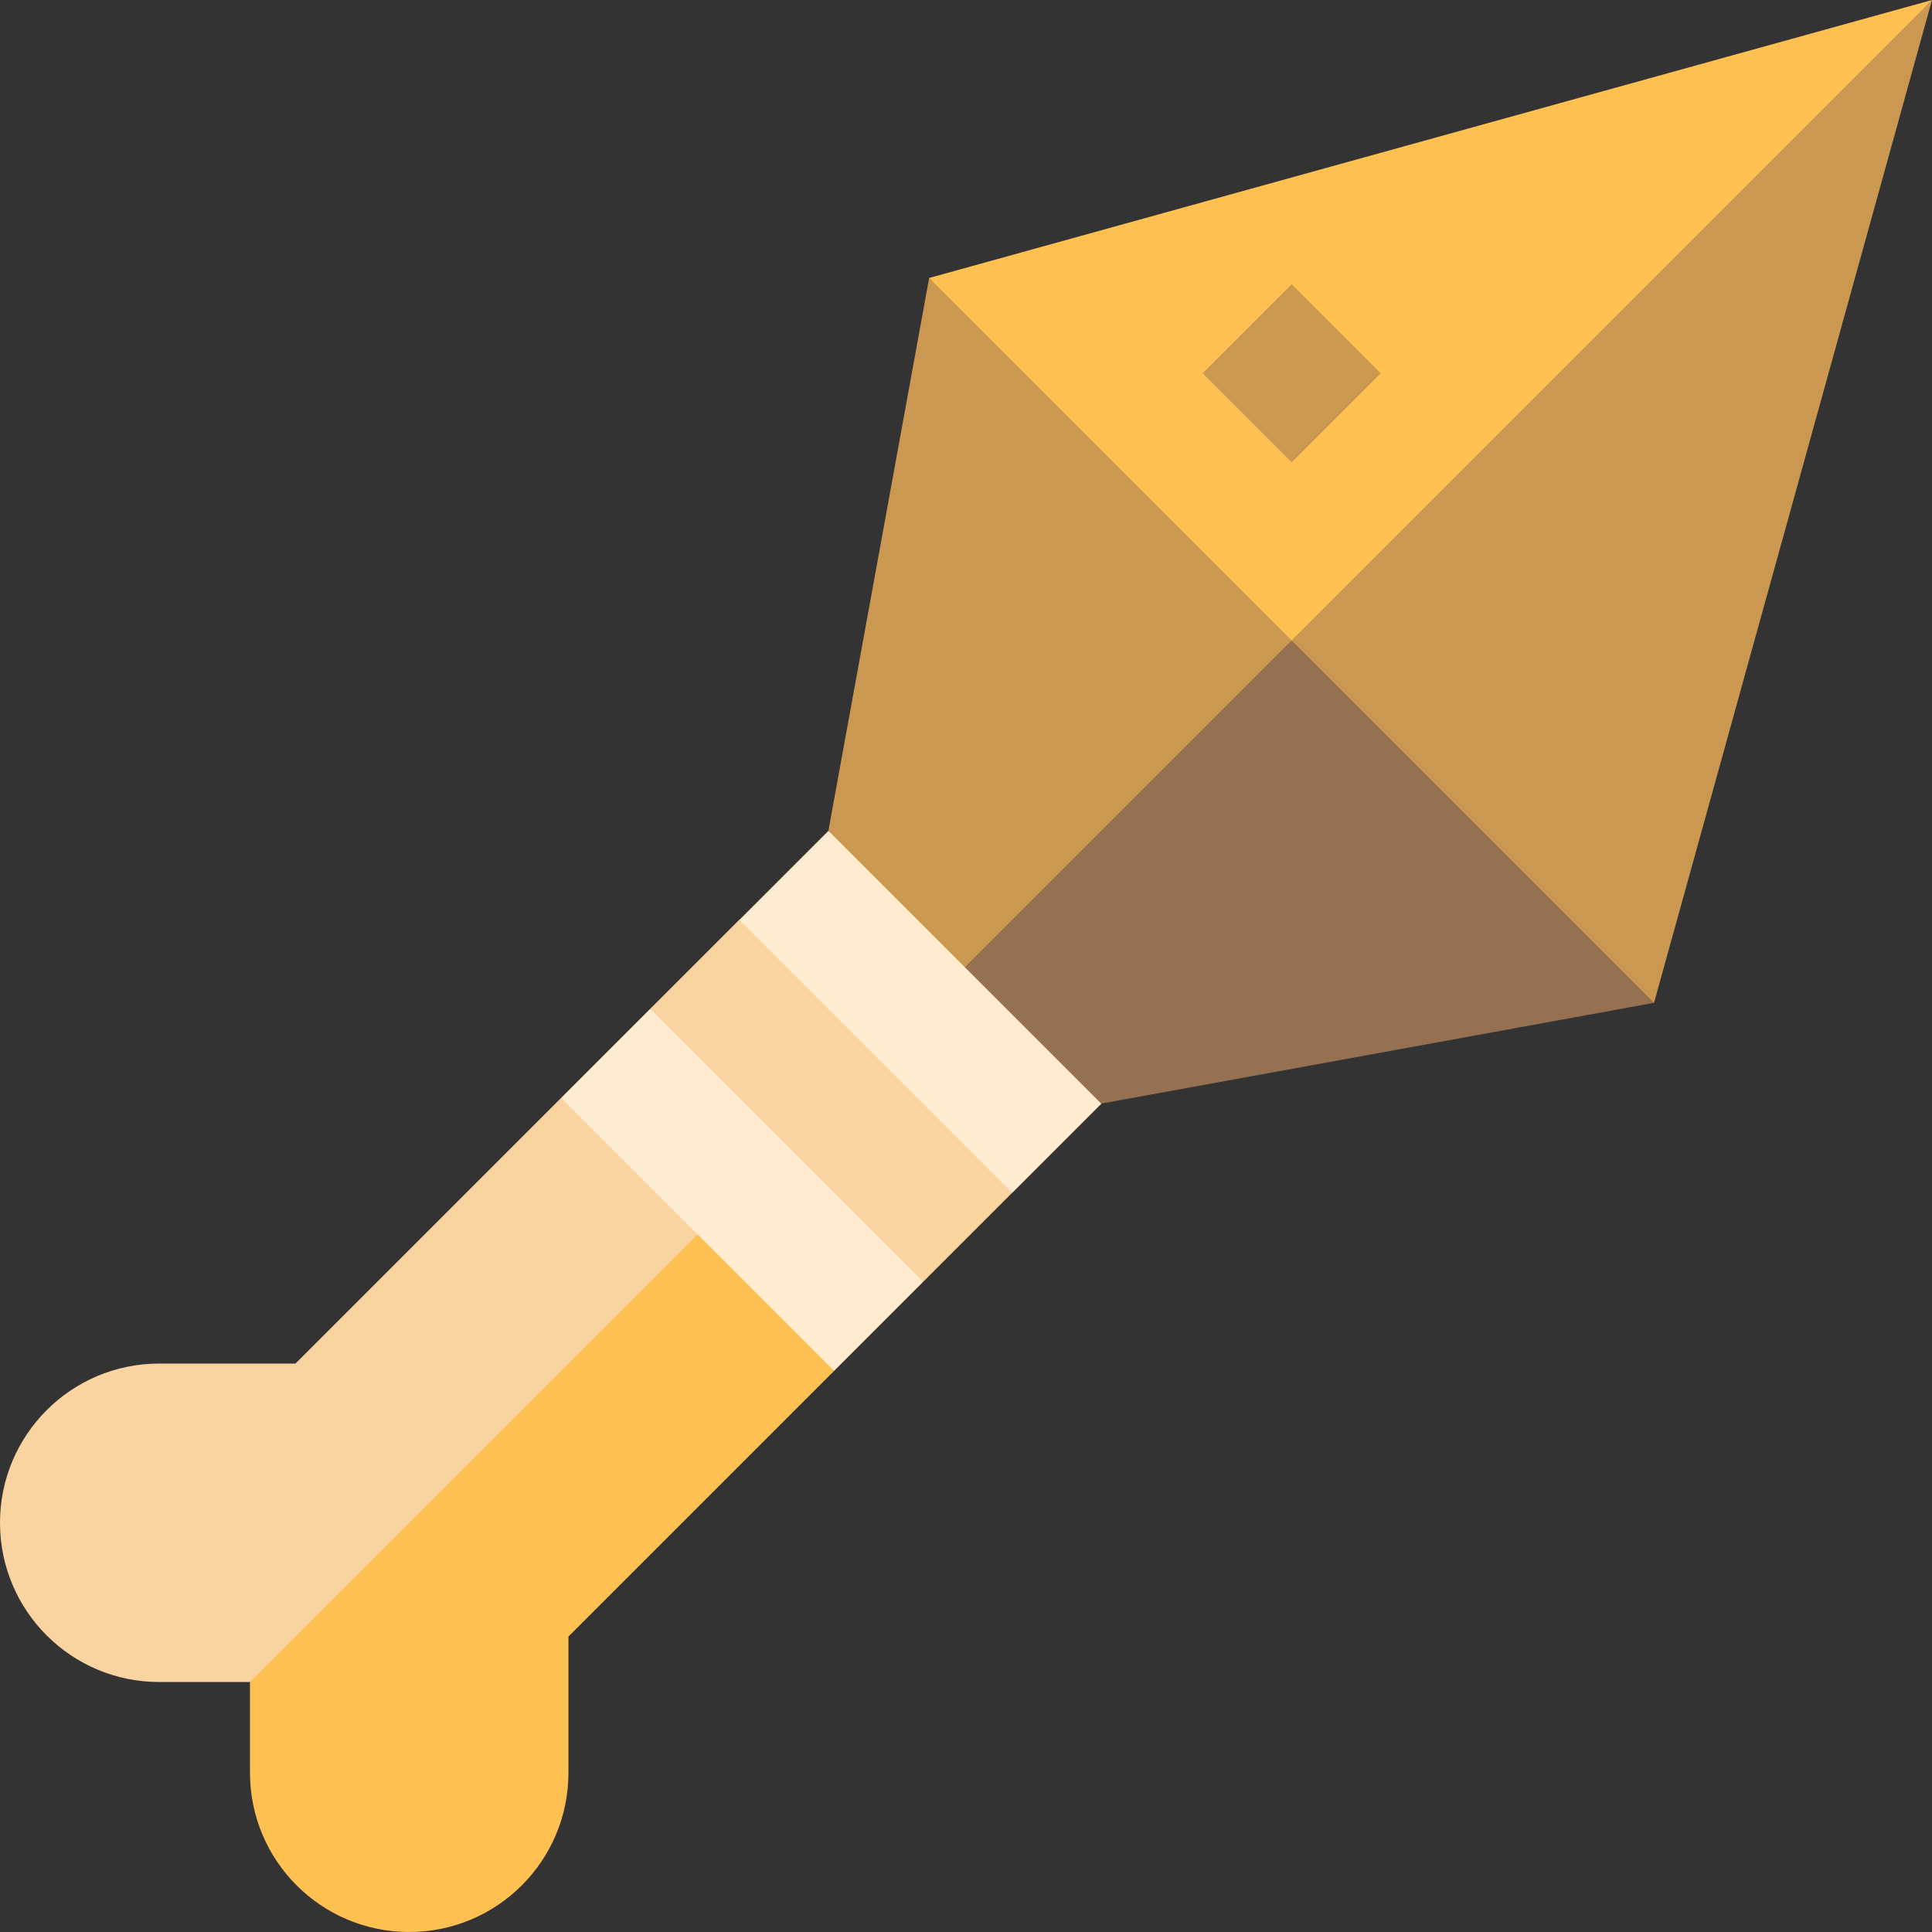 <?xml version="1.0" encoding="iso-8859-1"?>
<!-- Uploaded to: SVG Repo, www.svgrepo.com, Generator: SVG Repo Mixer Tools -->
<svg version="1.1" id="Layer_1" xmlns="http://www.w3.org/2000/svg" xmlns:xlink="http://www.w3.org/1999/xlink" 
	 viewBox="0 0 460 460" xml:space="preserve">
<rect x="0" y="0" width="460" height="460" fill="#333333" stroke="none"/>
<g id="XMLID_973_">
	<path id="XMLID_40_" style="fill:#FFC052;" d="M198.597,326.396l-63.254,63.254v32.439c0,20.941-16.97,37.911-37.911,37.911
		S59.52,443.03,59.52,422.089V400.48l50.55-64.693l64.693-50.55L198.597,326.396z"/>
	<path id="XMLID_39_" style="fill:#F9D4A0;" d="M37.911,324.657H70.35l63.254-63.254l41.159,23.834L59.52,400.48H37.911
		C16.97,400.48,0,383.51,0,362.569S16.97,324.657,37.911,324.657z"/>
	<polygon id="XMLID_38_" style="fill:#CB9851;" points="393.816,238.772 460,0 376.69,69.168 300.451,159.549 	"/>
	<polygon id="XMLID_37_" style="fill:#FFC052;" points="300.451,159.549 460,0 221.228,66.184 	"/>
	
		<rect id="XMLID_36_" x="292.52" y="73.836" transform="matrix(-0.707 -0.707 0.707 -0.707 462.153 369.103)" style="fill:#CB9851;" width="30" height="30"/>
	<polygon id="XMLID_35_" style="fill:#967151;" points="393.816,238.772 262.236,262.756 222.669,237.331 258.024,187.833 
		307.522,152.478 	"/>
	<polygon id="XMLID_34_" style="fill:#CB9851;" points="307.522,152.478 222.669,237.331 197.244,197.764 221.228,66.184 	"/>
	<polygon id="XMLID_33_" style="fill:#FFEBCF;" points="198.597,326.396 133.604,261.403 154.818,240.19 194.385,265.615 
		219.81,305.182 	"/>
	<polygon id="XMLID_32_" style="fill:#F9D4A0;" points="219.81,305.182 154.818,240.19 176.031,218.977 215.598,244.402 
		241.023,283.969 	"/>
	
		<rect id="XMLID_3_" x="173.178" y="225.863" transform="matrix(-0.707 -0.707 0.707 -0.707 203.769 566.13)" style="fill:#FFEBCF;" width="91.912" height="30"/>
</g>
</svg>